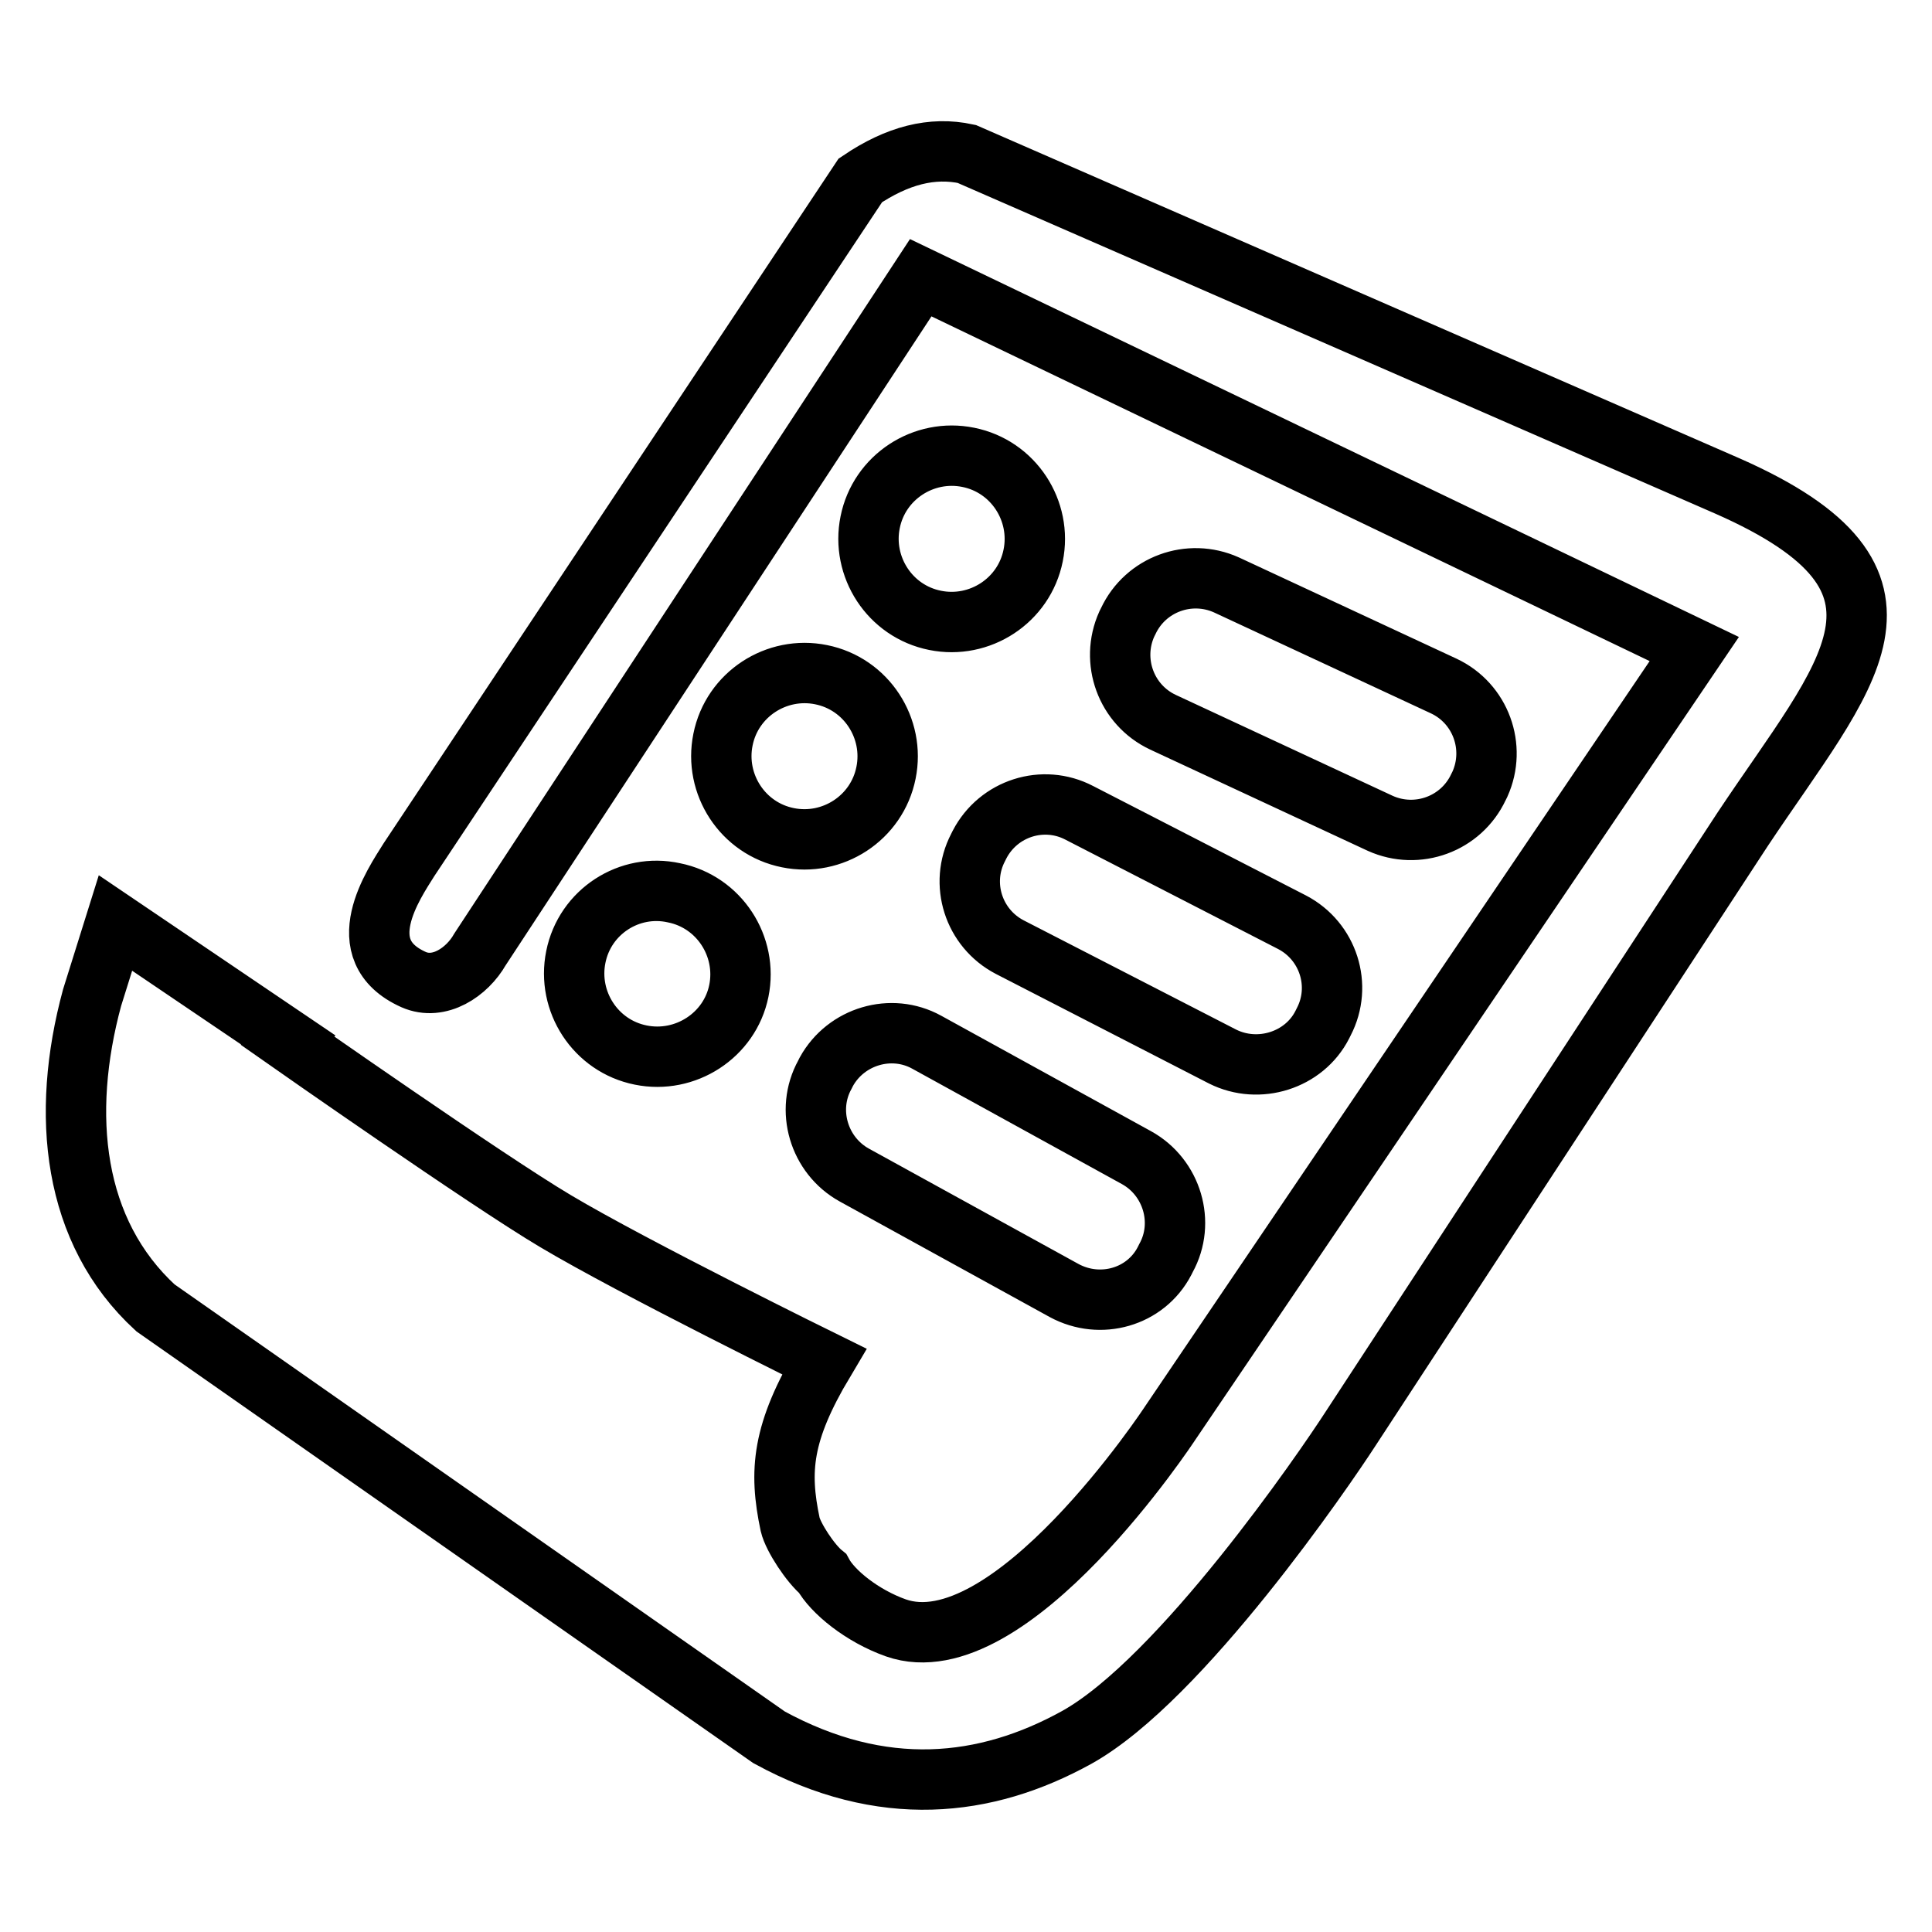 <?xml version="1.0" encoding="utf-8"?>
<!-- Svg Vector Icons : http://www.onlinewebfonts.com/icon -->
<!DOCTYPE svg PUBLIC "-//W3C//DTD SVG 1.1//EN" "http://www.w3.org/Graphics/SVG/1.1/DTD/svg11.dtd">
<svg version="1.1" xmlns="http://www.w3.org/2000/svg" xmlns:xlink="http://www.w3.org/1999/xlink" x="0px" y="0px" viewBox="0 0 256 256" enable-background="new 0 0 256 256" xml:space="preserve">
<g> <path stroke-width="8" fill-opacity="0" stroke="#000000"  d="M84.9,139.8c-6-1.2-9.8-7.1-8.6-13c1.2-6,7.1-9.8,13-8.5c6,1.2,9.8,7.1,8.6,13 C96.7,137.2,90.8,141,84.9,139.8L84.9,139.8L84.9,139.8z M95.8,98c1.2-6,7.1-9.8,13-8.6c6,1.2,9.8,7.1,8.6,13 c-1.2,6-7.1,9.8-13,8.6C98.4,109.8,94.6,103.9,95.8,98L95.8,98L95.8,98z M115.3,69.2c1.2-6,7.1-9.8,13-8.6c6,1.2,9.8,7.1,8.6,13 c-1.2,6-7.1,9.8-13,8.6C117.9,81,114.1,75.1,115.3,69.2L115.3,69.2L115.3,69.2z M230.9,109.9l-52,79.5 c-3.3,5.1-22.4,33.1-36.2,40.8c-12.1,6.7-25.8,8.2-40.8,0l-81.3-56.9c-11-10.1-12.6-25.6-8.4-41.1l3.1-9.9l22.9,15.5l-0.1,0.1 c0,0,26.4,18.5,35.5,23.9c10.4,6.2,35.6,18.6,35.6,18.6c-5.6,9.4-6,14.5-4.5,21.6c0.4,1.7,2.7,5.2,4.3,6.5c1.3,2.4,5.2,5.6,9.7,7.2 c15.1,5.3,36.4-27.2,36.4-27.2l69.4-102.5L122,36.8l-58.4,89c-1.7,3-5.4,5.5-8.8,4c-8.7-3.9-2.6-12.7-0.6-15.9l59.8-90 c4.9-3.3,9.5-4.5,14.1-3.5l100.8,44C257.5,77,244.6,89.3,230.9,109.9L230.9,109.9L230.9,109.9z M182.9,109.1l-28.8-13.4 c-4.9-2.3-7-8.1-4.8-13l0.2-0.4c2.3-4.9,8.1-7,13-4.8l28.8,13.4c4.9,2.3,7,8.1,4.8,13l-0.2,0.4 C193.6,109.2,187.8,111.3,182.9,109.1z M162,140l-28.2-14.5c-4.8-2.5-6.7-8.4-4.2-13.2l0.2-0.4c2.5-4.8,8.4-6.7,13.2-4.2l28.2,14.5 c4.8,2.5,6.7,8.4,4.2,13.2l-0.2,0.4C172.8,140.5,166.8,142.4,162,140z M141,171l-27.8-15.3c-4.7-2.6-6.5-8.6-3.9-13.3l0.2-0.4 c2.6-4.7,8.6-6.5,13.3-3.9l27.8,15.3c4.7,2.6,6.5,8.6,3.9,13.3l-0.2,0.4C151.8,171.9,145.8,173.6,141,171z"/></g>
</svg>